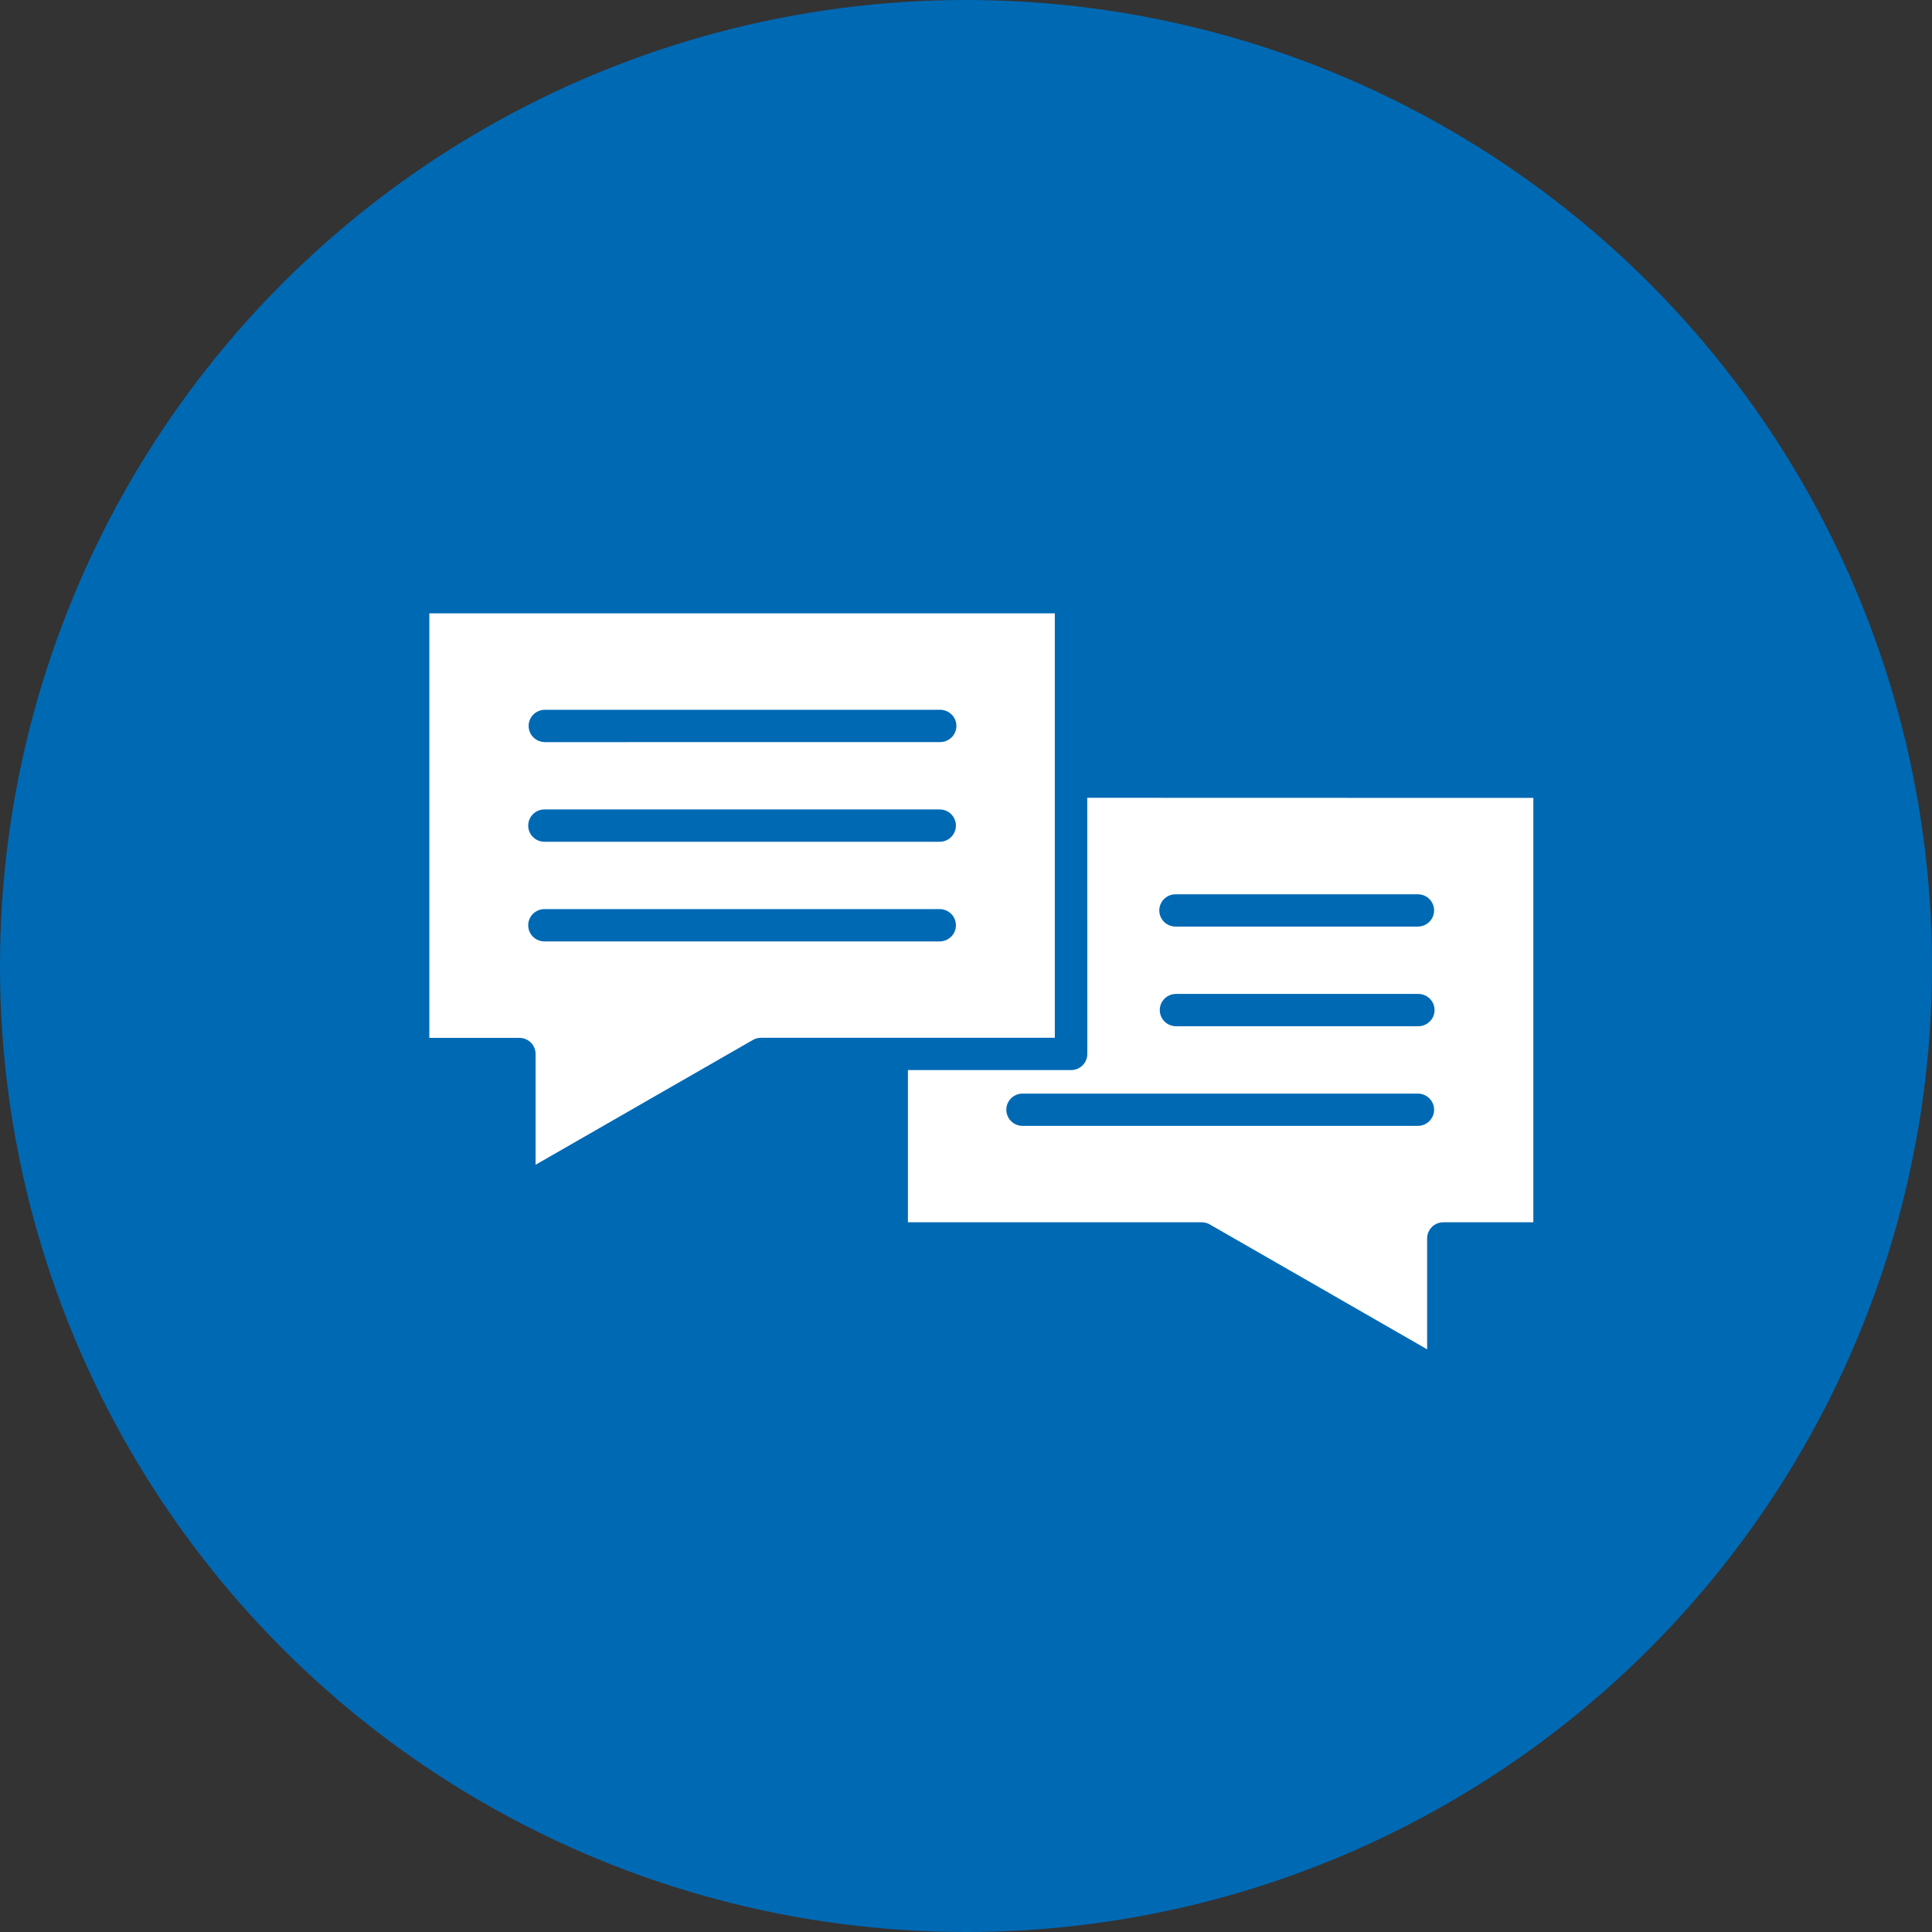 <svg width="63" height="63" viewBox="0 0 63 63" fill="none" xmlns="http://www.w3.org/2000/svg">
<rect x="0" y="0" width="63" height="63" fill="#333333" stroke="none"/>
<circle cx="31.5" cy="31.5" r="31.5" fill="#0069B4"/>
<path fill-rule="evenodd" clip-rule="evenodd" d="M38.348 33.464C38.055 33.464 37.819 33.228 37.819 32.937C37.819 32.646 38.055 32.411 38.348 32.411H46.249C46.541 32.411 46.779 32.646 46.779 32.937C46.779 33.228 46.541 33.464 46.249 33.464H38.348ZM38.348 30.214C38.205 30.218 38.067 30.165 37.964 30.066C37.861 29.966 37.803 29.83 37.803 29.688C37.803 29.546 37.861 29.41 37.964 29.311C38.067 29.211 38.205 29.157 38.348 29.162H46.249C46.536 29.17 46.764 29.403 46.764 29.688C46.764 29.973 46.536 30.206 46.249 30.214L38.348 30.214ZM34.396 20H14V33.843H16.934C17.227 33.843 17.465 34.078 17.465 34.368V37.981L20.582 36.191L20.609 36.175L24.517 33.931C24.605 33.872 24.708 33.841 24.814 33.841H34.396L34.396 20ZM35.454 26.015L35.456 34.368C35.456 34.509 35.4 34.641 35.3 34.741C35.2 34.84 35.065 34.896 34.925 34.894H29.606V39.857H39.189C39.294 39.857 39.398 39.889 39.485 39.948L43.392 42.192C43.402 42.197 43.41 42.203 43.419 42.208L46.537 44V40.385C46.537 40.093 46.773 39.857 47.066 39.857H50V26.019L35.454 26.015ZM17.753 30.698C17.462 30.698 17.224 30.463 17.224 30.172C17.224 29.881 17.462 29.645 17.753 29.645H30.642C30.935 29.645 31.171 29.881 31.171 30.172C31.171 30.463 30.935 30.698 30.642 30.698H17.753ZM17.753 27.449C17.462 27.449 17.224 27.212 17.224 26.922C17.224 26.631 17.462 26.395 17.753 26.395H30.642C30.935 26.395 31.171 26.631 31.171 26.922C31.171 27.212 30.935 27.449 30.642 27.449H17.753ZM17.753 24.2V24.198C17.466 24.19 17.238 23.958 17.238 23.672C17.238 23.387 17.466 23.154 17.753 23.145H30.642C30.785 23.142 30.923 23.195 31.026 23.294C31.129 23.393 31.187 23.529 31.187 23.672C31.187 23.814 31.129 23.95 31.026 24.049C30.923 24.148 30.785 24.203 30.642 24.198L17.753 24.2ZM33.36 36.713C33.217 36.718 33.078 36.664 32.976 36.565C32.873 36.465 32.815 36.329 32.815 36.187C32.815 36.044 32.873 35.908 32.976 35.809C33.078 35.71 33.217 35.657 33.36 35.661H46.249C46.535 35.669 46.764 35.902 46.764 36.187C46.764 36.472 46.535 36.705 46.249 36.713L33.36 36.713Z" fill="white"/>
</svg>
